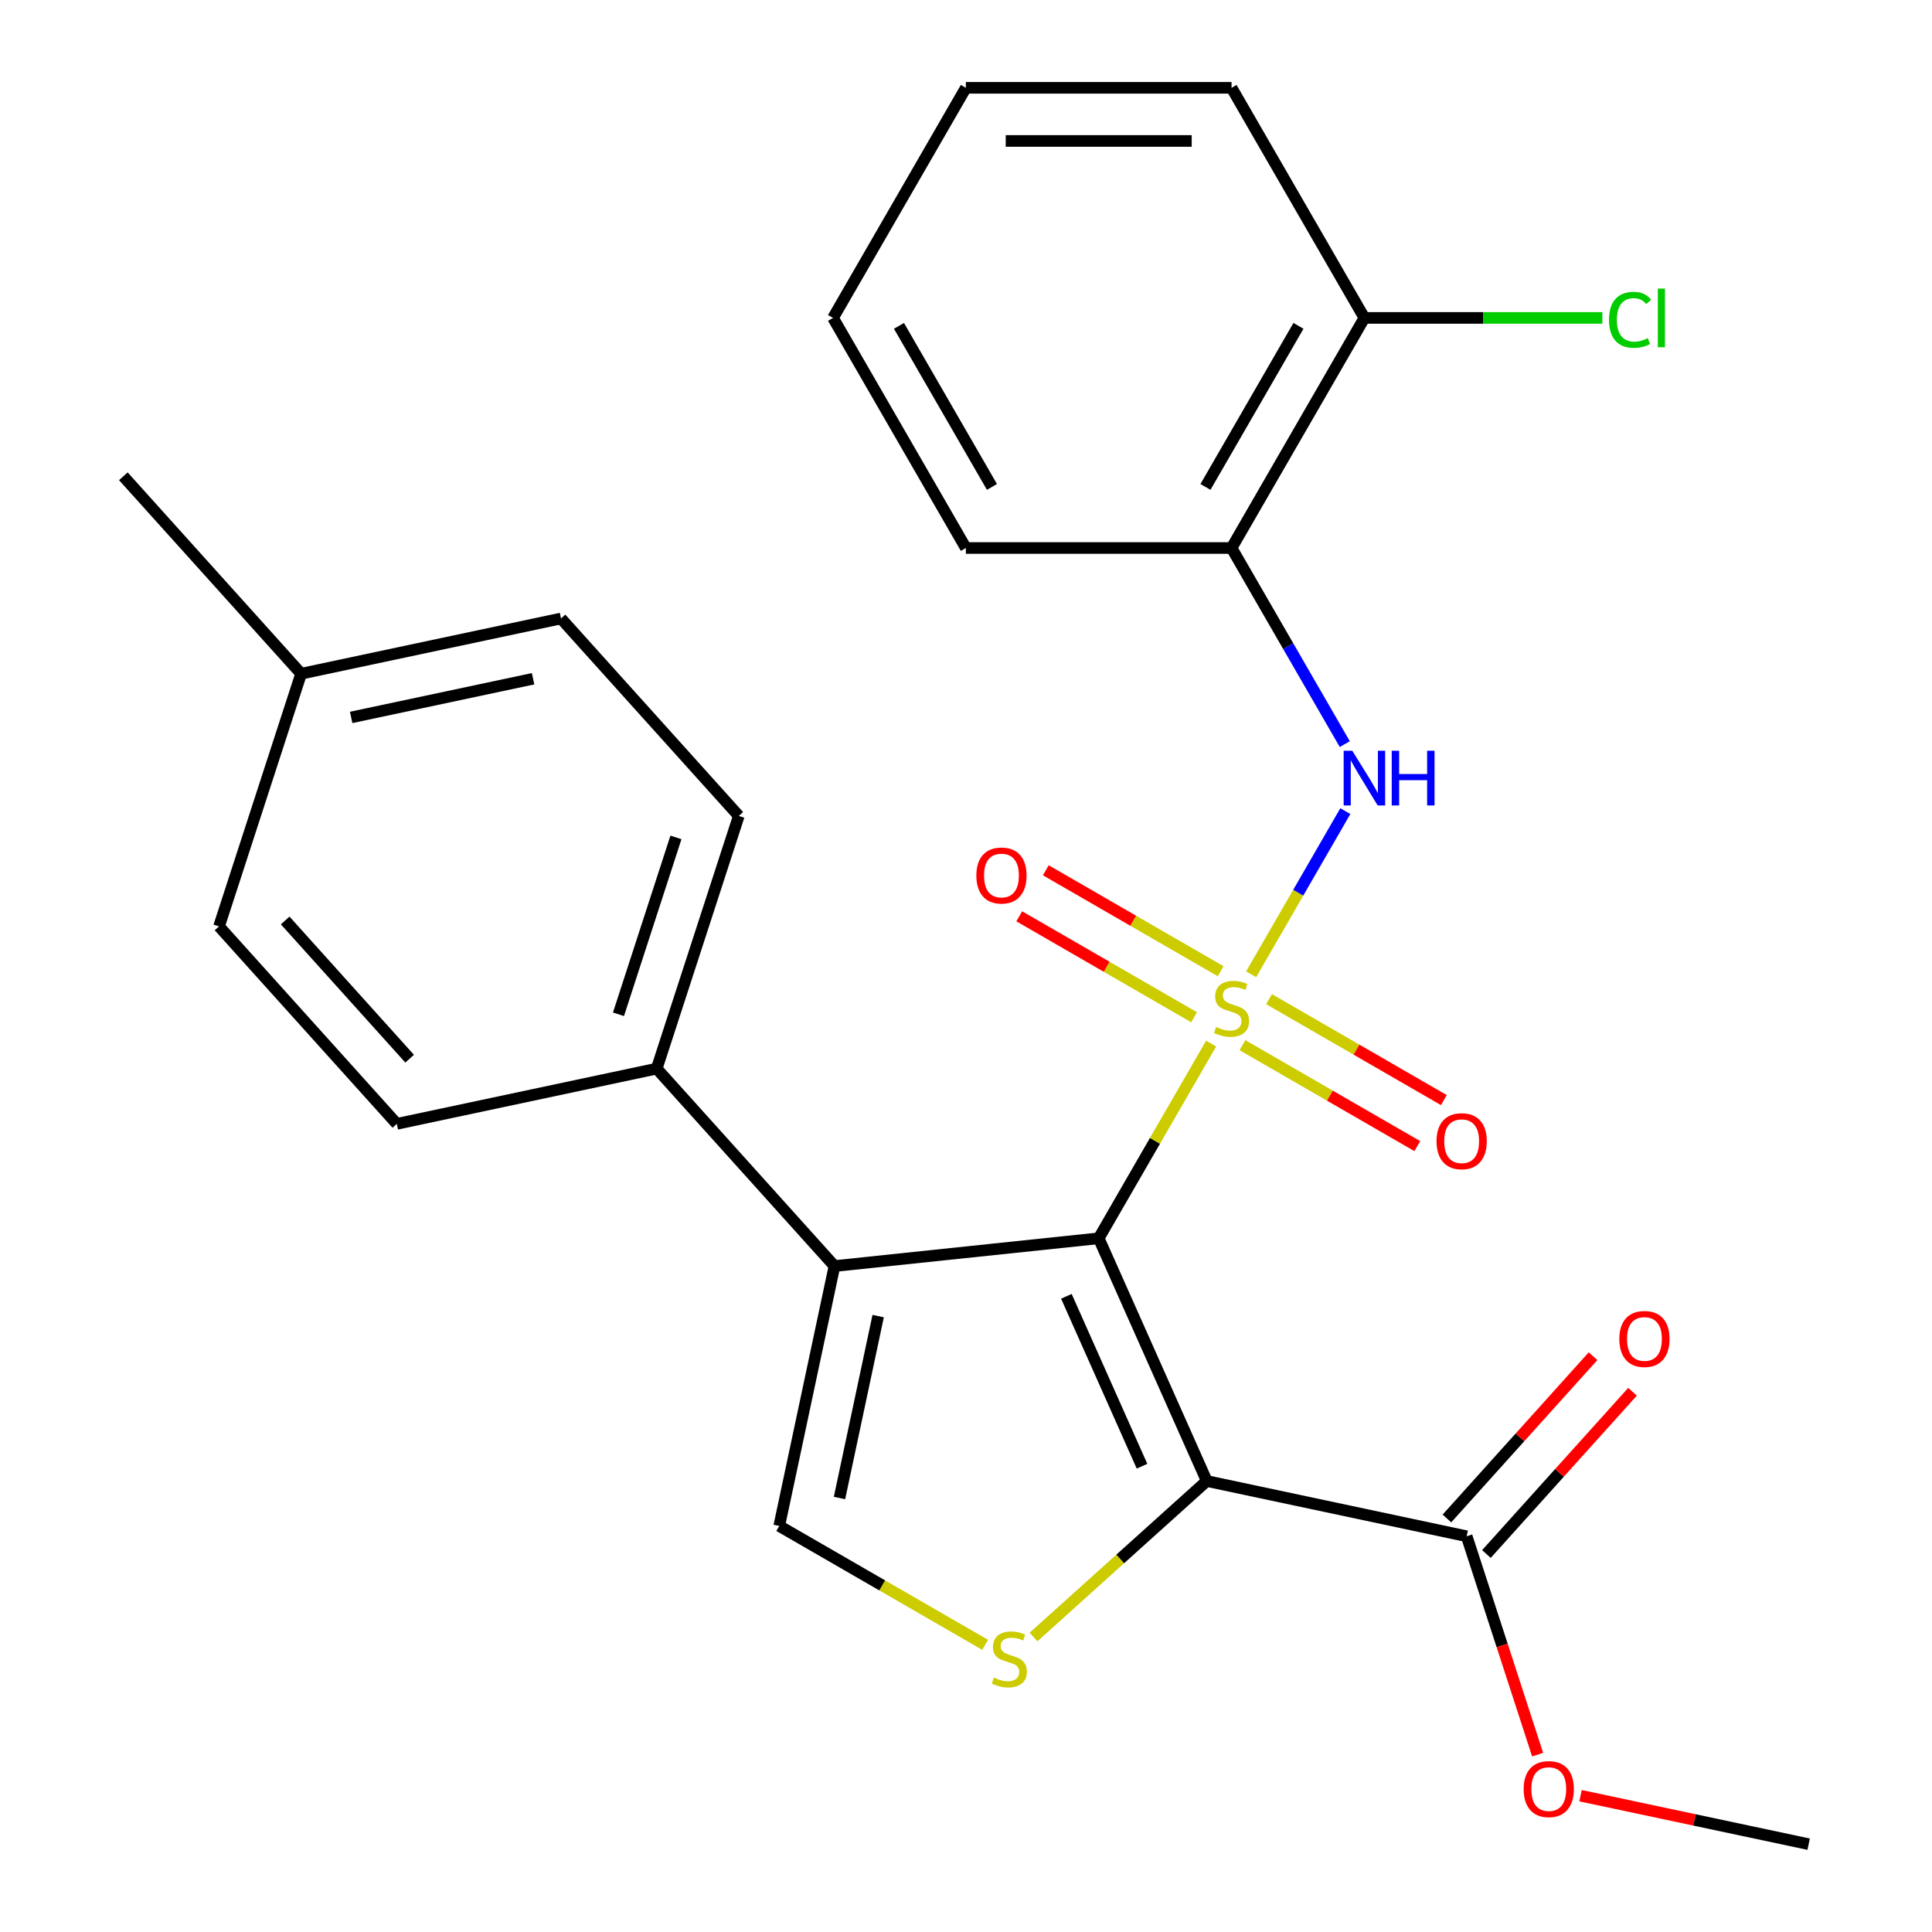 <?xml version='1.0' encoding='iso-8859-1'?>
<svg version='1.1' baseProfile='full'
              xmlns='http://www.w3.org/2000/svg'
                      xmlns:rdkit='http://www.rdkit.org/xml'
                      xmlns:xlink='http://www.w3.org/1999/xlink'
                  xml:space='preserve'
width='1000px' height='1000px' viewBox='0 0 1000 1000'>
<!-- END OF HEADER -->
<rect style='opacity:1.0;fill:#FFFFFF;stroke:none' width='1000' height='1000' x='0' y='0'> </rect>
<path class='bond-0' d='M 626.876,540.16 L 597.784,590.549' style='fill:none;fill-rule:evenodd;stroke:#CCCC00;stroke-width:6px;stroke-linecap:butt;stroke-linejoin:miter;stroke-opacity:1' />
<path class='bond-0' d='M 597.784,590.549 L 568.692,640.939' style='fill:none;fill-rule:evenodd;stroke:#000000;stroke-width:6px;stroke-linecap:butt;stroke-linejoin:miter;stroke-opacity:1' />
<path class='bond-4' d='M 647.589,504.284 L 671.967,462.06' style='fill:none;fill-rule:evenodd;stroke:#CCCC00;stroke-width:6px;stroke-linecap:butt;stroke-linejoin:miter;stroke-opacity:1' />
<path class='bond-4' d='M 671.967,462.06 L 696.345,419.836' style='fill:none;fill-rule:evenodd;stroke:#0000FF;stroke-width:6px;stroke-linecap:butt;stroke-linejoin:miter;stroke-opacity:1' />
<path class='bond-8' d='M 631.81,502.705 L 586.559,476.579' style='fill:none;fill-rule:evenodd;stroke:#CCCC00;stroke-width:6px;stroke-linecap:butt;stroke-linejoin:miter;stroke-opacity:1' />
<path class='bond-8' d='M 586.559,476.579 L 541.308,450.453' style='fill:none;fill-rule:evenodd;stroke:#FF0000;stroke-width:6px;stroke-linecap:butt;stroke-linejoin:miter;stroke-opacity:1' />
<path class='bond-8' d='M 618.058,526.524 L 572.807,500.399' style='fill:none;fill-rule:evenodd;stroke:#CCCC00;stroke-width:6px;stroke-linecap:butt;stroke-linejoin:miter;stroke-opacity:1' />
<path class='bond-8' d='M 572.807,500.399 L 527.556,474.273' style='fill:none;fill-rule:evenodd;stroke:#FF0000;stroke-width:6px;stroke-linecap:butt;stroke-linejoin:miter;stroke-opacity:1' />
<path class='bond-9' d='M 643.094,540.979 L 688.345,567.105' style='fill:none;fill-rule:evenodd;stroke:#CCCC00;stroke-width:6px;stroke-linecap:butt;stroke-linejoin:miter;stroke-opacity:1' />
<path class='bond-9' d='M 688.345,567.105 L 733.596,593.23' style='fill:none;fill-rule:evenodd;stroke:#FF0000;stroke-width:6px;stroke-linecap:butt;stroke-linejoin:miter;stroke-opacity:1' />
<path class='bond-9' d='M 656.846,517.159 L 702.097,543.285' style='fill:none;fill-rule:evenodd;stroke:#CCCC00;stroke-width:6px;stroke-linecap:butt;stroke-linejoin:miter;stroke-opacity:1' />
<path class='bond-9' d='M 702.097,543.285 L 747.348,569.411' style='fill:none;fill-rule:evenodd;stroke:#FF0000;stroke-width:6px;stroke-linecap:butt;stroke-linejoin:miter;stroke-opacity:1' />
<path class='bond-1' d='M 568.692,640.939 L 624.626,766.571' style='fill:none;fill-rule:evenodd;stroke:#000000;stroke-width:6px;stroke-linecap:butt;stroke-linejoin:miter;stroke-opacity:1' />
<path class='bond-1' d='M 551.955,670.97 L 591.11,758.913' style='fill:none;fill-rule:evenodd;stroke:#000000;stroke-width:6px;stroke-linecap:butt;stroke-linejoin:miter;stroke-opacity:1' />
<path class='bond-2' d='M 568.692,640.939 L 431.924,655.314' style='fill:none;fill-rule:evenodd;stroke:#000000;stroke-width:6px;stroke-linecap:butt;stroke-linejoin:miter;stroke-opacity:1' />
<path class='bond-3' d='M 624.626,766.571 L 579.786,806.945' style='fill:none;fill-rule:evenodd;stroke:#000000;stroke-width:6px;stroke-linecap:butt;stroke-linejoin:miter;stroke-opacity:1' />
<path class='bond-3' d='M 579.786,806.945 L 534.946,847.319' style='fill:none;fill-rule:evenodd;stroke:#CCCC00;stroke-width:6px;stroke-linecap:butt;stroke-linejoin:miter;stroke-opacity:1' />
<path class='bond-6' d='M 624.626,766.571 L 759.142,795.163' style='fill:none;fill-rule:evenodd;stroke:#000000;stroke-width:6px;stroke-linecap:butt;stroke-linejoin:miter;stroke-opacity:1' />
<path class='bond-5' d='M 431.924,655.314 L 403.331,789.83' style='fill:none;fill-rule:evenodd;stroke:#000000;stroke-width:6px;stroke-linecap:butt;stroke-linejoin:miter;stroke-opacity:1' />
<path class='bond-5' d='M 454.538,681.209 L 434.523,775.371' style='fill:none;fill-rule:evenodd;stroke:#000000;stroke-width:6px;stroke-linecap:butt;stroke-linejoin:miter;stroke-opacity:1' />
<path class='bond-10' d='M 431.924,655.314 L 339.904,553.115' style='fill:none;fill-rule:evenodd;stroke:#000000;stroke-width:6px;stroke-linecap:butt;stroke-linejoin:miter;stroke-opacity:1' />
<path class='bond-26' d='M 509.91,851.363 L 456.621,820.596' style='fill:none;fill-rule:evenodd;stroke:#CCCC00;stroke-width:6px;stroke-linecap:butt;stroke-linejoin:miter;stroke-opacity:1' />
<path class='bond-26' d='M 456.621,820.596 L 403.331,789.83' style='fill:none;fill-rule:evenodd;stroke:#000000;stroke-width:6px;stroke-linecap:butt;stroke-linejoin:miter;stroke-opacity:1' />
<path class='bond-7' d='M 696.052,385.147 L 666.752,334.398' style='fill:none;fill-rule:evenodd;stroke:#0000FF;stroke-width:6px;stroke-linecap:butt;stroke-linejoin:miter;stroke-opacity:1' />
<path class='bond-7' d='M 666.752,334.398 L 637.452,283.648' style='fill:none;fill-rule:evenodd;stroke:#000000;stroke-width:6px;stroke-linecap:butt;stroke-linejoin:miter;stroke-opacity:1' />
<path class='bond-12' d='M 769.362,804.365 L 807.179,762.365' style='fill:none;fill-rule:evenodd;stroke:#000000;stroke-width:6px;stroke-linecap:butt;stroke-linejoin:miter;stroke-opacity:1' />
<path class='bond-12' d='M 807.179,762.365 L 844.996,720.365' style='fill:none;fill-rule:evenodd;stroke:#FF0000;stroke-width:6px;stroke-linecap:butt;stroke-linejoin:miter;stroke-opacity:1' />
<path class='bond-12' d='M 748.923,785.961 L 786.74,743.961' style='fill:none;fill-rule:evenodd;stroke:#000000;stroke-width:6px;stroke-linecap:butt;stroke-linejoin:miter;stroke-opacity:1' />
<path class='bond-12' d='M 786.74,743.961 L 824.557,701.961' style='fill:none;fill-rule:evenodd;stroke:#FF0000;stroke-width:6px;stroke-linecap:butt;stroke-linejoin:miter;stroke-opacity:1' />
<path class='bond-15' d='M 759.142,795.163 L 777.506,851.679' style='fill:none;fill-rule:evenodd;stroke:#000000;stroke-width:6px;stroke-linecap:butt;stroke-linejoin:miter;stroke-opacity:1' />
<path class='bond-15' d='M 777.506,851.679 L 795.869,908.195' style='fill:none;fill-rule:evenodd;stroke:#FF0000;stroke-width:6px;stroke-linecap:butt;stroke-linejoin:miter;stroke-opacity:1' />
<path class='bond-11' d='M 637.452,283.648 L 706.213,164.551' style='fill:none;fill-rule:evenodd;stroke:#000000;stroke-width:6px;stroke-linecap:butt;stroke-linejoin:miter;stroke-opacity:1' />
<path class='bond-11' d='M 623.947,252.032 L 672.079,168.664' style='fill:none;fill-rule:evenodd;stroke:#000000;stroke-width:6px;stroke-linecap:butt;stroke-linejoin:miter;stroke-opacity:1' />
<path class='bond-20' d='M 637.452,283.648 L 499.931,283.648' style='fill:none;fill-rule:evenodd;stroke:#000000;stroke-width:6px;stroke-linecap:butt;stroke-linejoin:miter;stroke-opacity:1' />
<path class='bond-13' d='M 339.904,553.115 L 382.4,422.325' style='fill:none;fill-rule:evenodd;stroke:#000000;stroke-width:6px;stroke-linecap:butt;stroke-linejoin:miter;stroke-opacity:1' />
<path class='bond-13' d='M 320.12,524.998 L 349.868,433.444' style='fill:none;fill-rule:evenodd;stroke:#000000;stroke-width:6px;stroke-linecap:butt;stroke-linejoin:miter;stroke-opacity:1' />
<path class='bond-14' d='M 339.904,553.115 L 205.388,581.708' style='fill:none;fill-rule:evenodd;stroke:#000000;stroke-width:6px;stroke-linecap:butt;stroke-linejoin:miter;stroke-opacity:1' />
<path class='bond-16' d='M 706.213,164.551 L 767.794,164.551' style='fill:none;fill-rule:evenodd;stroke:#000000;stroke-width:6px;stroke-linecap:butt;stroke-linejoin:miter;stroke-opacity:1' />
<path class='bond-16' d='M 767.794,164.551 L 829.376,164.551' style='fill:none;fill-rule:evenodd;stroke:#00CC00;stroke-width:6px;stroke-linecap:butt;stroke-linejoin:miter;stroke-opacity:1' />
<path class='bond-21' d='M 706.213,164.551 L 637.452,45.455' style='fill:none;fill-rule:evenodd;stroke:#000000;stroke-width:6px;stroke-linecap:butt;stroke-linejoin:miter;stroke-opacity:1' />
<path class='bond-17' d='M 382.4,422.325 L 290.381,320.127' style='fill:none;fill-rule:evenodd;stroke:#000000;stroke-width:6px;stroke-linecap:butt;stroke-linejoin:miter;stroke-opacity:1' />
<path class='bond-18' d='M 205.388,581.708 L 113.368,479.51' style='fill:none;fill-rule:evenodd;stroke:#000000;stroke-width:6px;stroke-linecap:butt;stroke-linejoin:miter;stroke-opacity:1' />
<path class='bond-18' d='M 212.025,547.974 L 147.611,476.435' style='fill:none;fill-rule:evenodd;stroke:#000000;stroke-width:6px;stroke-linecap:butt;stroke-linejoin:miter;stroke-opacity:1' />
<path class='bond-23' d='M 818.077,929.447 L 877.116,941.996' style='fill:none;fill-rule:evenodd;stroke:#FF0000;stroke-width:6px;stroke-linecap:butt;stroke-linejoin:miter;stroke-opacity:1' />
<path class='bond-23' d='M 877.116,941.996 L 936.155,954.545' style='fill:none;fill-rule:evenodd;stroke:#000000;stroke-width:6px;stroke-linecap:butt;stroke-linejoin:miter;stroke-opacity:1' />
<path class='bond-28' d='M 290.381,320.127 L 155.865,348.719' style='fill:none;fill-rule:evenodd;stroke:#000000;stroke-width:6px;stroke-linecap:butt;stroke-linejoin:miter;stroke-opacity:1' />
<path class='bond-28' d='M 275.922,351.319 L 181.761,371.333' style='fill:none;fill-rule:evenodd;stroke:#000000;stroke-width:6px;stroke-linecap:butt;stroke-linejoin:miter;stroke-opacity:1' />
<path class='bond-19' d='M 113.368,479.51 L 155.865,348.719' style='fill:none;fill-rule:evenodd;stroke:#000000;stroke-width:6px;stroke-linecap:butt;stroke-linejoin:miter;stroke-opacity:1' />
<path class='bond-22' d='M 155.865,348.719 L 63.845,246.521' style='fill:none;fill-rule:evenodd;stroke:#000000;stroke-width:6px;stroke-linecap:butt;stroke-linejoin:miter;stroke-opacity:1' />
<path class='bond-24' d='M 499.931,283.648 L 431.17,164.551' style='fill:none;fill-rule:evenodd;stroke:#000000;stroke-width:6px;stroke-linecap:butt;stroke-linejoin:miter;stroke-opacity:1' />
<path class='bond-24' d='M 513.436,252.032 L 465.304,168.664' style='fill:none;fill-rule:evenodd;stroke:#000000;stroke-width:6px;stroke-linecap:butt;stroke-linejoin:miter;stroke-opacity:1' />
<path class='bond-27' d='M 637.452,45.455 L 499.931,45.455' style='fill:none;fill-rule:evenodd;stroke:#000000;stroke-width:6px;stroke-linecap:butt;stroke-linejoin:miter;stroke-opacity:1' />
<path class='bond-27' d='M 616.824,72.959 L 520.559,72.959' style='fill:none;fill-rule:evenodd;stroke:#000000;stroke-width:6px;stroke-linecap:butt;stroke-linejoin:miter;stroke-opacity:1' />
<path class='bond-25' d='M 431.17,164.551 L 499.931,45.455' style='fill:none;fill-rule:evenodd;stroke:#000000;stroke-width:6px;stroke-linecap:butt;stroke-linejoin:miter;stroke-opacity:1' />
<path  class='atom-0' d='M 629.452 531.562
Q 629.772 531.682, 631.092 532.242
Q 632.412 532.802, 633.852 533.162
Q 635.332 533.482, 636.772 533.482
Q 639.452 533.482, 641.012 532.202
Q 642.572 530.882, 642.572 528.602
Q 642.572 527.042, 641.772 526.082
Q 641.012 525.122, 639.812 524.602
Q 638.612 524.082, 636.612 523.482
Q 634.092 522.722, 632.572 522.002
Q 631.092 521.282, 630.012 519.762
Q 628.972 518.242, 628.972 515.682
Q 628.972 512.122, 631.372 509.922
Q 633.812 507.722, 638.612 507.722
Q 641.892 507.722, 645.612 509.282
L 644.692 512.362
Q 641.292 510.962, 638.732 510.962
Q 635.972 510.962, 634.452 512.122
Q 632.932 513.242, 632.972 515.202
Q 632.972 516.722, 633.732 517.642
Q 634.532 518.562, 635.652 519.082
Q 636.812 519.602, 638.732 520.202
Q 641.292 521.002, 642.812 521.802
Q 644.332 522.602, 645.412 524.242
Q 646.532 525.842, 646.532 528.602
Q 646.532 532.522, 643.892 534.642
Q 641.292 536.722, 636.932 536.722
Q 634.412 536.722, 632.492 536.162
Q 630.612 535.642, 628.372 534.722
L 629.452 531.562
' fill='#CCCC00'/>
<path  class='atom-4' d='M 514.428 868.31
Q 514.748 868.43, 516.068 868.99
Q 517.388 869.55, 518.828 869.91
Q 520.308 870.23, 521.748 870.23
Q 524.428 870.23, 525.988 868.95
Q 527.548 867.63, 527.548 865.35
Q 527.548 863.79, 526.748 862.83
Q 525.988 861.87, 524.788 861.35
Q 523.588 860.83, 521.588 860.23
Q 519.068 859.47, 517.548 858.75
Q 516.068 858.03, 514.988 856.51
Q 513.948 854.99, 513.948 852.43
Q 513.948 848.87, 516.348 846.67
Q 518.788 844.47, 523.588 844.47
Q 526.868 844.47, 530.588 846.03
L 529.668 849.11
Q 526.268 847.71, 523.708 847.71
Q 520.948 847.71, 519.428 848.87
Q 517.908 849.99, 517.948 851.95
Q 517.948 853.47, 518.708 854.39
Q 519.508 855.31, 520.628 855.83
Q 521.788 856.35, 523.708 856.95
Q 526.268 857.75, 527.788 858.55
Q 529.308 859.35, 530.388 860.99
Q 531.508 862.59, 531.508 865.35
Q 531.508 869.27, 528.868 871.39
Q 526.268 873.47, 521.908 873.47
Q 519.388 873.47, 517.468 872.91
Q 515.588 872.39, 513.348 871.47
L 514.428 868.31
' fill='#CCCC00'/>
<path  class='atom-5' d='M 699.953 388.585
L 709.233 403.585
Q 710.153 405.065, 711.633 407.745
Q 713.113 410.425, 713.193 410.585
L 713.193 388.585
L 716.953 388.585
L 716.953 416.905
L 713.073 416.905
L 703.113 400.505
Q 701.953 398.585, 700.713 396.385
Q 699.513 394.185, 699.153 393.505
L 699.153 416.905
L 695.473 416.905
L 695.473 388.585
L 699.953 388.585
' fill='#0000FF'/>
<path  class='atom-5' d='M 720.353 388.585
L 724.193 388.585
L 724.193 400.625
L 738.673 400.625
L 738.673 388.585
L 742.513 388.585
L 742.513 416.905
L 738.673 416.905
L 738.673 403.825
L 724.193 403.825
L 724.193 416.905
L 720.353 416.905
L 720.353 388.585
' fill='#0000FF'/>
<path  class='atom-9' d='M 505.355 453.161
Q 505.355 446.361, 508.715 442.561
Q 512.075 438.761, 518.355 438.761
Q 524.635 438.761, 527.995 442.561
Q 531.355 446.361, 531.355 453.161
Q 531.355 460.041, 527.955 463.961
Q 524.555 467.841, 518.355 467.841
Q 512.115 467.841, 508.715 463.961
Q 505.355 460.081, 505.355 453.161
M 518.355 464.641
Q 522.675 464.641, 524.995 461.761
Q 527.355 458.841, 527.355 453.161
Q 527.355 447.601, 524.995 444.801
Q 522.675 441.961, 518.355 441.961
Q 514.035 441.961, 511.675 444.761
Q 509.355 447.561, 509.355 453.161
Q 509.355 458.881, 511.675 461.761
Q 514.035 464.641, 518.355 464.641
' fill='#FF0000'/>
<path  class='atom-10' d='M 743.549 590.682
Q 743.549 583.882, 746.909 580.082
Q 750.269 576.282, 756.549 576.282
Q 762.829 576.282, 766.189 580.082
Q 769.549 583.882, 769.549 590.682
Q 769.549 597.562, 766.149 601.482
Q 762.749 605.362, 756.549 605.362
Q 750.309 605.362, 746.909 601.482
Q 743.549 597.602, 743.549 590.682
M 756.549 602.162
Q 760.869 602.162, 763.189 599.282
Q 765.549 596.362, 765.549 590.682
Q 765.549 585.122, 763.189 582.322
Q 760.869 579.482, 756.549 579.482
Q 752.229 579.482, 749.869 582.282
Q 747.549 585.082, 747.549 590.682
Q 747.549 596.402, 749.869 599.282
Q 752.229 602.162, 756.549 602.162
' fill='#FF0000'/>
<path  class='atom-13' d='M 838.162 693.045
Q 838.162 686.245, 841.522 682.445
Q 844.882 678.645, 851.162 678.645
Q 857.442 678.645, 860.802 682.445
Q 864.162 686.245, 864.162 693.045
Q 864.162 699.925, 860.762 703.845
Q 857.362 707.725, 851.162 707.725
Q 844.922 707.725, 841.522 703.845
Q 838.162 699.965, 838.162 693.045
M 851.162 704.525
Q 855.482 704.525, 857.802 701.645
Q 860.162 698.725, 860.162 693.045
Q 860.162 687.485, 857.802 684.685
Q 855.482 681.845, 851.162 681.845
Q 846.842 681.845, 844.482 684.645
Q 842.162 687.445, 842.162 693.045
Q 842.162 698.765, 844.482 701.645
Q 846.842 704.525, 851.162 704.525
' fill='#FF0000'/>
<path  class='atom-16' d='M 788.639 926.033
Q 788.639 919.233, 791.999 915.433
Q 795.359 911.633, 801.639 911.633
Q 807.919 911.633, 811.279 915.433
Q 814.639 919.233, 814.639 926.033
Q 814.639 932.913, 811.239 936.833
Q 807.839 940.713, 801.639 940.713
Q 795.399 940.713, 791.999 936.833
Q 788.639 932.953, 788.639 926.033
M 801.639 937.513
Q 805.959 937.513, 808.279 934.633
Q 810.639 931.713, 810.639 926.033
Q 810.639 920.473, 808.279 917.673
Q 805.959 914.833, 801.639 914.833
Q 797.319 914.833, 794.959 917.633
Q 792.639 920.433, 792.639 926.033
Q 792.639 931.753, 794.959 934.633
Q 797.319 937.513, 801.639 937.513
' fill='#FF0000'/>
<path  class='atom-17' d='M 832.814 165.531
Q 832.814 158.491, 836.094 154.811
Q 839.414 151.091, 845.694 151.091
Q 851.534 151.091, 854.654 155.211
L 852.014 157.371
Q 849.734 154.371, 845.694 154.371
Q 841.414 154.371, 839.134 157.251
Q 836.894 160.091, 836.894 165.531
Q 836.894 171.131, 839.214 174.011
Q 841.574 176.891, 846.134 176.891
Q 849.254 176.891, 852.894 175.011
L 854.014 178.011
Q 852.534 178.971, 850.294 179.531
Q 848.054 180.091, 845.574 180.091
Q 839.414 180.091, 836.094 176.331
Q 832.814 172.571, 832.814 165.531
' fill='#00CC00'/>
<path  class='atom-17' d='M 858.094 149.371
L 861.774 149.371
L 861.774 179.731
L 858.094 179.731
L 858.094 149.371
' fill='#00CC00'/>
</svg>
